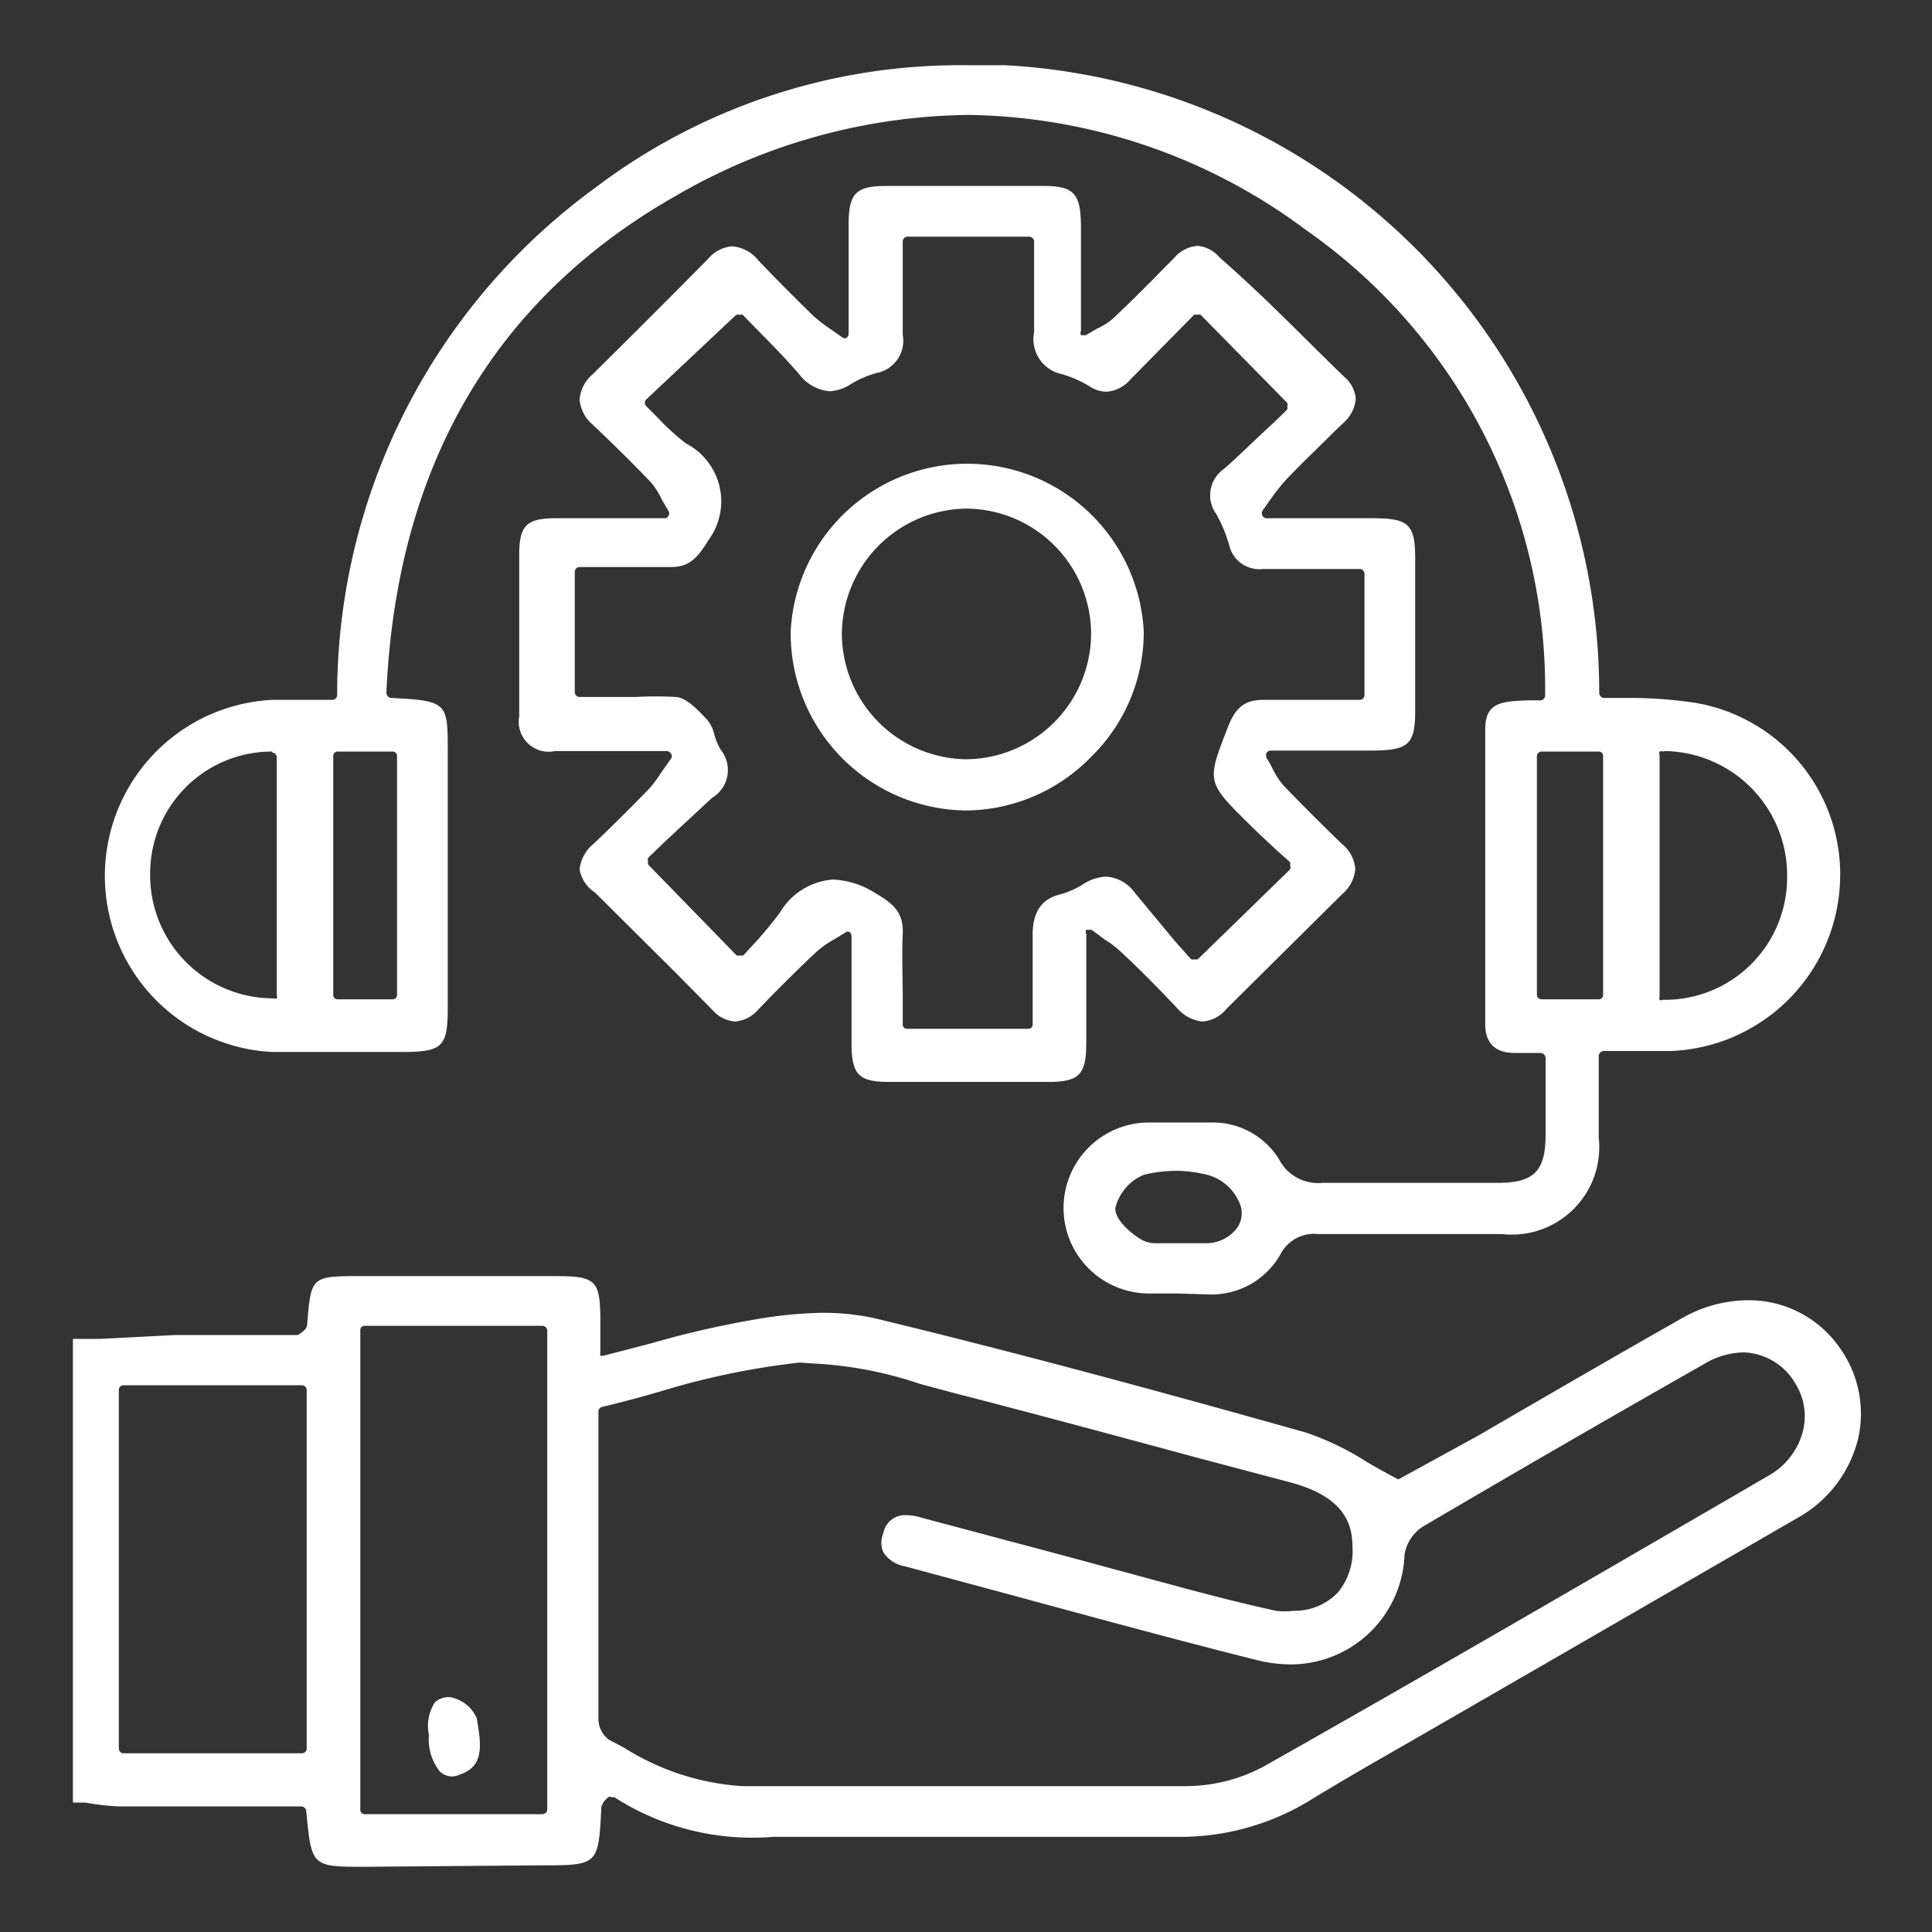 <svg id="Layer_1" data-name="Layer 1" xmlns="http://www.w3.org/2000/svg" viewBox="0 0 40 40"><rect x="0" y="0" width="40" height="40" fill="#333333" stroke="none"/><defs><style>.cls-1{fill:#fff;}</style></defs><path class="cls-1" d="M9.36,36.78a.38.38,0,0,1-.26-.11,1.08,1.08,0,0,1-.22-.75A.91.91,0,0,1,9,35.25a.41.41,0,0,1,.33-.11.75.75,0,0,1,.54.43c.09.53.17,1-.35,1.17A.43.43,0,0,1,9.36,36.78Z"/><path class="cls-1" d="M7.56,38.65c-1.11,0-1.11,0-1.22-1.16a.11.11,0,0,0-.1-.09H2.45a5.4,5.4,0,0,1-.69-.08l-.25,0V27.72l.57,0,1.56-.08H6.17s.1-.07.12-.09a.19.19,0,0,0,.07-.13c.08-1,.08-1,1.14-1h3.93c.93,0,1,.06,1,1,0,.12,0,.23,0,.36v.22a.16.16,0,0,0,0,.07l.06,0h0l1-.26a19.68,19.68,0,0,1,2.19-.5A8.86,8.86,0,0,1,17,27.18a5,5,0,0,1,1.14.12c2.6.63,5.35,1.36,8.9,2.36a5.72,5.72,0,0,1,1.23.59c.21.13.44.25.68.38l1.66-.91c1.36-.79,2.77-1.61,4.2-2.42a2.78,2.78,0,0,1,1.37-.38,2.29,2.29,0,0,1,1.92,1,2.34,2.34,0,0,1,.37,1.87,2.58,2.58,0,0,1-1.26,1.64l-4.93,2.85L29.3,36c-.75.43-1.49.85-2.22,1.3a5.15,5.15,0,0,1-2.69.73H16a5.28,5.28,0,0,1-3.28-.82l-.05,0a.09.09,0,0,0-.08,0l-.07.07a.37.37,0,0,0-.07.14c-.06,1.2-.06,1.2-1.27,1.2Zm0-11.2a.09.09,0,0,0-.1.1v9.91a.09.09,0,0,0,.1.1h3.67a.1.1,0,0,0,.1-.1V27.55a.1.1,0,0,0-.1-.1Zm9,.76a15.8,15.8,0,0,0-2.86.59c-.41.12-.82.23-1.24.33a.1.1,0,0,0-.07.1v1.14c0,1.76,0,3.49,0,5.22a.53.53,0,0,0,.22.43l.32.17a5.18,5.18,0,0,0,2.44.79h5.29c1.28,0,2.57,0,3.85,0a3.43,3.43,0,0,0,1.66-.41c3.31-1.87,6.66-3.82,9.9-5.7l.53-.31a1.48,1.48,0,0,0,.72-.9,1.27,1.27,0,0,0-.14-1A1.29,1.29,0,0,0,36.11,28a1.63,1.63,0,0,0-.81.23q-2.92,1.66-5.83,3.37a.85.85,0,0,0-.39.58,2.36,2.36,0,0,1-2.35,2.28,2.94,2.94,0,0,1-.71-.09c-1.63-.41-3.25-.85-4.87-1.29l-2.41-.65a.67.67,0,0,1-.45-.29.49.49,0,0,1,0-.4.45.45,0,0,1,.47-.37,1,1,0,0,1,.31.05l2.93.78,1.81.49c.85.23,1.73.47,2.61.66a1.47,1.47,0,0,0,.36,0,1.24,1.24,0,0,0,.92-.38A1.35,1.35,0,0,0,28,32c0-.67-.43-1.08-1.29-1.31l-2-.53c-1.66-.45-3.33-.9-5-1.33l-.67-.18a8.07,8.07,0,0,0-2.2-.42Zm-14,.47a.1.1,0,0,0-.1.1V36.2a.1.1,0,0,0,.1.1H6.25a.1.1,0,0,0,.1-.1V28.78a.1.1,0,0,0-.1-.1Z"/><path class="cls-1" d="M24.37,26.78h-.58a1.77,1.77,0,0,1,0-3.54h1.3a1.61,1.61,0,0,1,1.39.76.91.91,0,0,0,.9.49H31c.75,0,1-.23,1-1V21.9a.11.11,0,0,0-.1-.1l-.54,0c-.41,0-.61-.21-.61-.6v-1c0-1.7,0-3.4,0-5.1,0-.55.32-.58.88-.6h.27a.1.1,0,0,0,.09-.1,11.58,11.58,0,0,0-4.94-9.63,11.92,11.92,0,0,0-7-2.39A12.29,12.29,0,0,0,14,4.05c-3.77,2.14-5.79,5.6-6,10.29a.11.11,0,0,0,.1.11c1.17.06,1.17.1,1.17,1.11v5.31c0,.79-.11.9-.87.91H5.63a3.65,3.65,0,0,1,0-7.29H6.88a.1.1,0,0,0,.1-.09A13,13,0,0,1,12.32,3.89,12.52,12.52,0,0,1,20,1.35l.81,0a13,13,0,0,1,12.3,13,.11.11,0,0,0,.09.1l.6,0a9.22,9.22,0,0,1,1.29.1,3.6,3.6,0,0,1,3,3.81,3.65,3.65,0,0,1-3.49,3.4h-1.4a.11.11,0,0,0-.1.1v1.69a1.81,1.81,0,0,1-2,2H27.29a.78.78,0,0,0-.78.42,1.64,1.64,0,0,1-1.48.83Zm0-2.54a3,3,0,0,0-.68.08,1,1,0,0,0-.6.7c0,.26.38.56.57.66a.62.62,0,0,0,.29.06h.22l.18,0H25a.81.81,0,0,0,.6-.3.53.53,0,0,0,.09-.46,1,1,0,0,0-.67-.65A2.84,2.84,0,0,0,24.39,24.24Zm7.55-8.68a.1.1,0,0,0-.1.1V20.6a.1.1,0,0,0,.1.09h1.17a.09.09,0,0,0,.1-.09V15.66a.09.09,0,0,0-.1-.1Zm2.51,0a.09.09,0,0,0-.07,0,.08.08,0,0,0,0,.07v5a.11.11,0,0,0,0,.07.08.08,0,0,0,.07,0h0A2.53,2.53,0,0,0,37,18.17a2.57,2.57,0,0,0-2.55-2.62ZM7,15.56a.09.09,0,0,0-.1.09v4.94a.09.09,0,0,0,.1.1H8.13a.09.09,0,0,0,.09-.1V15.65a.09.09,0,0,0-.09-.09Zm-1.36,0a2.52,2.52,0,0,0-2.53,2.47,2.55,2.55,0,0,0,2.55,2.64h0a.11.11,0,0,0,.07,0,.08.08,0,0,0,0-.07V15.68a.1.1,0,0,0-.1-.1Z"/><path class="cls-1" d="M18.4,22.4c-.61,0-.76-.15-.77-.75V19.38a.12.12,0,0,0-.05-.09h0l-.05,0-.26.16a1.85,1.85,0,0,0-.37.26c-.3.28-.59.57-.88.86l-.32.33a.71.71,0,0,1-.48.25.69.69,0,0,1-.47-.24l-.77-.78-1.66-1.65A.72.72,0,0,1,12,18a.79.79,0,0,1,.29-.53c.39-.37.78-.76,1.16-1.15a3,3,0,0,0,.25-.34l.19-.27a.09.09,0,0,0,0-.11.11.11,0,0,0-.09-.05H11.49a.62.62,0,0,1-.74-.72c0-.58,0-1.16,0-1.74V11.49c0-.61.15-.76.75-.76h2.26a.09.09,0,0,0,.08-.05.09.09,0,0,0,0-.1l-.14-.24a1.5,1.5,0,0,0-.22-.35c-.39-.41-.79-.8-1.2-1.19A.77.77,0,0,1,12,8.27a.76.76,0,0,1,.27-.52c.8-.79,1.6-1.59,2.39-2.39a.72.72,0,0,1,.5-.26.77.77,0,0,1,.54.29c.37.39.75.77,1.14,1.15a3.1,3.1,0,0,0,.35.27l.27.19.06,0h0a.11.11,0,0,0,.05-.09V4.65c0-.65.15-.8.78-.8h3.25c.63,0,.77.15.78.81V6.85a.11.11,0,0,0,0,.09h.1l.24-.14a1.25,1.25,0,0,0,.34-.22c.37-.35.73-.71,1.09-1.08l.16-.16a.71.71,0,0,1,.48-.25.67.67,0,0,1,.46.24C26.19,6.15,27,7,27.83,7.8a.67.67,0,0,1,.24.46.75.75,0,0,1-.25.49l-.21.2c-.33.33-.67.65-1,1a4,4,0,0,0-.27.34l-.2.28a.11.11,0,0,0,0,.11.09.09,0,0,0,.08.05h2.21c.74,0,.87.13.87.84,0,1,0,2.09,0,3.13,0,.71-.13.83-.87.84H26.31a.11.11,0,0,0-.09.05.17.17,0,0,0,0,.1,1.86,1.86,0,0,1,.13.23,1.63,1.63,0,0,0,.23.35q.59.61,1.2,1.2a.74.74,0,0,1,.28.52.76.76,0,0,1-.27.52L25.4,20.88a.72.72,0,0,1-.5.27.81.81,0,0,1-.54-.29c-.37-.39-.75-.78-1.15-1.15a2.13,2.13,0,0,0-.34-.26l-.27-.2h-.11a.09.09,0,0,0,0,.09V21.6c0,.65-.15.8-.79.8H18.4Zm-1.15-4.19a1.76,1.76,0,0,1,.87.28c.4.23.59.42.57.85s0,.87,0,1.3v.56a.09.09,0,0,0,.1.1h2.49a.09.09,0,0,0,.1-.1v-.57c0-.44,0-.86,0-1.28s.15-.73.56-.83a1.78,1.78,0,0,0,.48-.21.94.94,0,0,1,.48-.16.79.79,0,0,1,.6.34l.83,1,.33.37a.09.09,0,0,0,.07,0h0a.11.11,0,0,0,.07,0L26.71,18a.11.11,0,0,0,0-.08.21.21,0,0,0,0-.07l-.26-.23c-.19-.18-.39-.36-.59-.56-.88-.87-.88-.87-.44-2,.16-.42.36-.57.73-.57h2a.1.1,0,0,0,.1-.1V11.88a.1.1,0,0,0-.1-.1h-2a.64.64,0,0,1-.7-.49,2.9,2.9,0,0,0-.27-.65.66.66,0,0,1,.16-.93c.35-.31.68-.64,1-.93l.31-.3a.11.11,0,0,0,0-.07.08.08,0,0,0,0-.07L24.86,6.52a.08.08,0,0,0-.07,0h0a.11.11,0,0,0-.07,0L23.4,7.86a.71.71,0,0,1-.49.25A.65.65,0,0,1,22.56,8,2.42,2.42,0,0,0,22,7.75a.74.74,0,0,1-.59-.87c0-.43,0-.86,0-1.31V5a.1.1,0,0,0-.1-.1H18.79a.1.1,0,0,0-.1.1v.62c0,.45,0,.88,0,1.31a.68.68,0,0,1-.53.79,2.09,2.09,0,0,0-.54.23.86.86,0,0,1-.45.15.89.89,0,0,1-.63-.36c-.27-.31-.56-.61-.83-.88l-.33-.34a.09.09,0,0,0-.07,0,.1.1,0,0,0-.07,0L13.38,8.27a.1.1,0,0,0,0,.14l.24.24a4.79,4.79,0,0,0,.58.53,1.35,1.35,0,0,1,.47,2c-.24.39-.41.56-.78.56H12a.1.1,0,0,0-.1.1v2.49a.1.1,0,0,0,.1.1h1.17a7.32,7.32,0,0,1,.81,0c.22,0,.46.26.67.48a.76.76,0,0,1,.14.3,1.37,1.37,0,0,0,.13.31.67.67,0,0,1-.18,1l-1,.93-.32.31a.08.08,0,0,0,0,.07.11.11,0,0,0,0,.07l1.83,1.88a.11.11,0,0,0,.07,0h0a.13.13,0,0,0,.07,0l.24-.26a7.91,7.91,0,0,0,.52-.63A1.39,1.39,0,0,1,17.25,18.21Z"/><path class="cls-1" d="M20,16.78a3.67,3.67,0,0,1-3.63-3.71,3.66,3.66,0,0,1,7.31,0,3.61,3.61,0,0,1-1.08,2.59A3.65,3.65,0,0,1,20,16.78Zm0-6.25a2.61,2.61,0,0,0-2.57,2.61A2.61,2.61,0,0,0,20,15.72a2.61,2.61,0,0,0,2.59-2.62A2.6,2.6,0,0,0,20,10.53Z"/></svg>